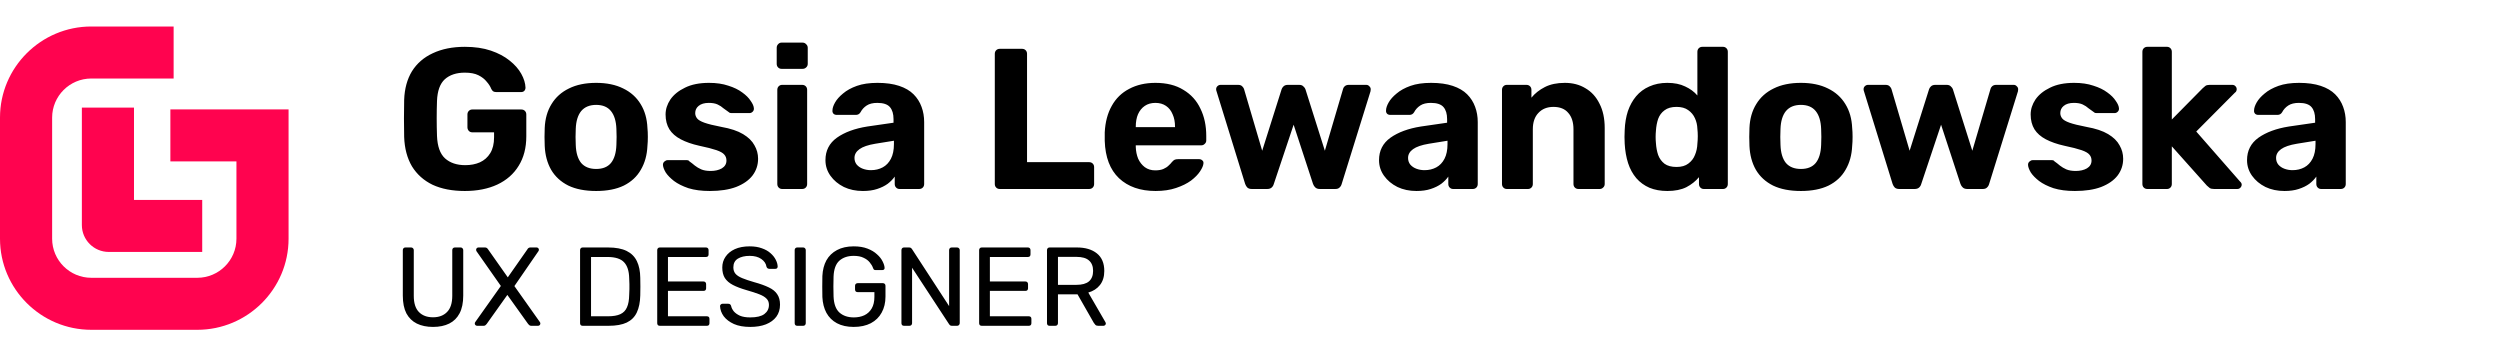 <svg width="849" height="120" viewBox="0 0 849 120" fill="none" xmlns="http://www.w3.org/2000/svg">
<g clip-path="url(#clip0_69_10484)">
<path d="M68.672 85.56H36.95C31.897 85.56 27.801 81.473 27.801 76.432V36.543H45.504V67.897H68.674V85.56H68.672Z" fill="#FF034F"/>
<path d="M66.993 112H31.007C13.909 112 0 98.123 0 81.065V39.936C0 22.878 13.909 9 31.007 9H58.965V26.662H31.007C23.672 26.662 17.704 32.616 17.704 39.936V81.067C17.704 88.385 23.672 94.339 31.007 94.339H66.993C74.328 94.339 80.296 88.385 80.296 81.067V54.808H57.86V37.146H97.999V81.067C97.999 98.125 84.089 112.002 66.991 112.002L66.993 112Z" fill="#FF034F"/>
</g>
<path d="M157.857 64.86C153.595 64.86 149.946 64.157 146.909 62.752C143.917 61.301 141.582 59.216 139.905 56.496C138.273 53.73 137.389 50.398 137.253 46.5C137.207 44.55 137.185 42.465 137.185 40.244C137.185 38.022 137.207 35.914 137.253 33.92C137.389 30.112 138.273 26.87 139.905 24.196C141.582 21.521 143.939 19.481 146.977 18.076C150.059 16.625 153.686 15.9 157.857 15.9C161.211 15.9 164.158 16.33 166.697 17.192C169.235 18.053 171.366 19.186 173.089 20.592C174.811 21.952 176.126 23.448 177.033 25.08C177.939 26.712 178.415 28.276 178.461 29.772C178.461 30.18 178.325 30.542 178.053 30.86C177.781 31.132 177.418 31.268 176.965 31.268H168.533C168.079 31.268 167.717 31.177 167.445 30.996C167.218 30.814 167.014 30.542 166.833 30.18C166.515 29.364 165.994 28.548 165.269 27.732C164.589 26.87 163.659 26.145 162.481 25.556C161.302 24.966 159.761 24.672 157.857 24.672C155.001 24.672 152.734 25.42 151.057 26.916C149.425 28.412 148.541 30.86 148.405 34.26C148.269 38.158 148.269 42.125 148.405 46.16C148.541 49.696 149.447 52.234 151.125 53.776C152.847 55.317 155.137 56.088 157.993 56.088C159.851 56.088 161.506 55.77 162.957 55.136C164.453 54.456 165.631 53.413 166.493 52.008C167.354 50.602 167.785 48.812 167.785 46.636V44.936H160.373C159.919 44.936 159.534 44.777 159.217 44.46C158.899 44.097 158.741 43.689 158.741 43.236V38.884C158.741 38.385 158.899 37.977 159.217 37.66C159.534 37.342 159.919 37.184 160.373 37.184H177.033C177.531 37.184 177.939 37.342 178.257 37.66C178.574 37.977 178.733 38.385 178.733 38.884V46.296C178.733 50.194 177.871 53.526 176.149 56.292C174.471 59.057 172.046 61.188 168.873 62.684C165.745 64.134 162.073 64.86 157.857 64.86ZM202.462 64.86C198.699 64.86 195.549 64.248 193.01 63.024C190.471 61.754 188.522 59.964 187.162 57.652C185.847 55.34 185.122 52.642 184.986 49.56C184.941 48.653 184.918 47.633 184.918 46.5C184.918 45.321 184.941 44.301 184.986 43.44C185.122 40.312 185.893 37.614 187.298 35.348C188.703 33.036 190.675 31.268 193.214 30.044C195.753 28.774 198.835 28.14 202.462 28.14C206.043 28.14 209.103 28.774 211.642 30.044C214.181 31.268 216.153 33.036 217.558 35.348C218.963 37.614 219.734 40.312 219.87 43.44C219.961 44.301 220.006 45.321 220.006 46.5C220.006 47.633 219.961 48.653 219.87 49.56C219.734 52.642 218.986 55.34 217.626 57.652C216.311 59.964 214.385 61.754 211.846 63.024C209.307 64.248 206.179 64.86 202.462 64.86ZM202.462 57.38C204.683 57.38 206.361 56.7 207.494 55.34C208.627 53.934 209.239 51.894 209.33 49.22C209.375 48.54 209.398 47.633 209.398 46.5C209.398 45.366 209.375 44.46 209.33 43.78C209.239 41.15 208.627 39.133 207.494 37.728C206.361 36.322 204.683 35.62 202.462 35.62C200.241 35.62 198.541 36.322 197.362 37.728C196.229 39.133 195.617 41.15 195.526 43.78C195.481 44.46 195.458 45.366 195.458 46.5C195.458 47.633 195.481 48.54 195.526 49.22C195.617 51.894 196.229 53.934 197.362 55.34C198.541 56.7 200.241 57.38 202.462 57.38ZM241.058 64.86C238.247 64.86 235.822 64.542 233.782 63.908C231.787 63.228 230.155 62.412 228.886 61.46C227.662 60.508 226.733 59.556 226.098 58.604C225.509 57.606 225.191 56.768 225.146 56.088C225.101 55.589 225.259 55.181 225.622 54.864C225.985 54.546 226.347 54.388 226.71 54.388H233.306C233.442 54.388 233.578 54.41 233.714 54.456C233.85 54.501 233.986 54.614 234.122 54.796C234.711 55.204 235.323 55.68 235.958 56.224C236.593 56.722 237.318 57.153 238.134 57.516C238.995 57.878 240.061 58.06 241.33 58.06C242.826 58.06 244.095 57.765 245.138 57.176C246.181 56.541 246.702 55.657 246.702 54.524C246.702 53.708 246.453 53.028 245.954 52.484C245.501 51.94 244.617 51.441 243.302 50.988C241.987 50.534 240.038 50.036 237.454 49.492C235.006 48.948 232.921 48.222 231.198 47.316C229.475 46.409 228.183 45.276 227.322 43.916C226.461 42.51 226.03 40.833 226.03 38.884C226.03 37.116 226.574 35.416 227.662 33.784C228.795 32.152 230.45 30.814 232.626 29.772C234.802 28.684 237.522 28.14 240.786 28.14C243.279 28.14 245.455 28.457 247.314 29.092C249.218 29.681 250.805 30.452 252.074 31.404C253.343 32.31 254.295 33.262 254.93 34.26C255.61 35.212 255.973 36.05 256.018 36.776C256.063 37.229 255.927 37.614 255.61 37.932C255.293 38.249 254.93 38.408 254.522 38.408H248.47C248.243 38.408 248.039 38.385 247.858 38.34C247.677 38.249 247.518 38.136 247.382 38C246.838 37.637 246.271 37.229 245.682 36.776C245.138 36.277 244.481 35.846 243.71 35.484C242.939 35.121 241.942 34.94 240.718 34.94C239.222 34.94 238.066 35.28 237.25 35.96C236.479 36.594 236.094 37.41 236.094 38.408C236.094 39.042 236.298 39.632 236.706 40.176C237.114 40.72 237.953 41.218 239.222 41.672C240.491 42.125 242.418 42.601 245.002 43.1C248.085 43.644 250.533 44.46 252.346 45.548C254.159 46.636 255.451 47.905 256.222 49.356C257.038 50.761 257.446 52.28 257.446 53.912C257.446 56.042 256.811 57.946 255.542 59.624C254.273 61.256 252.414 62.548 249.966 63.5C247.563 64.406 244.594 64.86 241.058 64.86ZM265.605 64.18C265.152 64.18 264.767 64.021 264.449 63.704C264.132 63.386 263.973 62.978 263.973 62.48V30.52C263.973 30.021 264.132 29.613 264.449 29.296C264.767 28.978 265.152 28.82 265.605 28.82H272.405C272.904 28.82 273.312 28.978 273.629 29.296C273.947 29.613 274.105 30.021 274.105 30.52V62.48C274.105 62.978 273.947 63.386 273.629 63.704C273.312 64.021 272.904 64.18 272.405 64.18H265.605ZM265.401 23.38C264.948 23.38 264.563 23.221 264.245 22.904C263.928 22.586 263.769 22.178 263.769 21.68V16.24C263.769 15.741 263.928 15.333 264.245 15.016C264.563 14.653 264.948 14.472 265.401 14.472H272.541C273.04 14.472 273.448 14.653 273.765 15.016C274.128 15.333 274.309 15.741 274.309 16.24V21.68C274.309 22.178 274.128 22.586 273.765 22.904C273.448 23.221 273.04 23.38 272.541 23.38H265.401ZM293.038 64.86C290.635 64.86 288.482 64.406 286.578 63.5C284.674 62.548 283.155 61.278 282.022 59.692C280.888 58.105 280.322 56.337 280.322 54.388C280.322 51.169 281.614 48.63 284.198 46.772C286.827 44.913 290.272 43.644 294.534 42.964L303.442 41.672V40.448C303.442 38.68 303.034 37.32 302.218 36.368C301.402 35.416 299.974 34.94 297.934 34.94C296.438 34.94 295.236 35.234 294.33 35.824C293.423 36.413 292.72 37.184 292.222 38.136C291.859 38.725 291.338 39.02 290.658 39.02H284.198C283.699 39.02 283.314 38.884 283.042 38.612C282.77 38.294 282.656 37.932 282.702 37.524C282.702 36.753 282.996 35.846 283.586 34.804C284.175 33.761 285.082 32.741 286.306 31.744C287.53 30.701 289.094 29.84 290.998 29.16C292.902 28.48 295.236 28.14 298.002 28.14C300.858 28.14 303.306 28.48 305.346 29.16C307.386 29.84 309.018 30.792 310.242 32.016C311.466 33.24 312.372 34.668 312.962 36.3C313.551 37.886 313.846 39.609 313.846 41.468V62.48C313.846 62.978 313.687 63.386 313.37 63.704C313.052 64.021 312.644 64.18 312.146 64.18H305.482C305.028 64.18 304.643 64.021 304.326 63.704C304.008 63.386 303.85 62.978 303.85 62.48V59.964C303.26 60.825 302.467 61.641 301.47 62.412C300.472 63.137 299.271 63.726 297.866 64.18C296.506 64.633 294.896 64.86 293.038 64.86ZM295.758 57.788C297.254 57.788 298.591 57.47 299.77 56.836C300.948 56.201 301.878 55.226 302.558 53.912C303.238 52.597 303.578 50.942 303.578 48.948V47.792L297.254 48.812C294.806 49.22 293.015 49.832 291.882 50.648C290.748 51.464 290.182 52.461 290.182 53.64C290.182 54.501 290.431 55.249 290.93 55.884C291.474 56.518 292.176 56.994 293.038 57.312C293.899 57.629 294.806 57.788 295.758 57.788ZM339.535 64.18C339.036 64.18 338.628 64.021 338.311 63.704C337.993 63.386 337.835 62.978 337.835 62.48V18.28C337.835 17.781 337.993 17.373 338.311 17.056C338.628 16.738 339.036 16.58 339.535 16.58H347.083C347.581 16.58 347.989 16.738 348.307 17.056C348.624 17.373 348.783 17.781 348.783 18.28V55.068H369.863C370.361 55.068 370.769 55.226 371.087 55.544C371.404 55.861 371.563 56.269 371.563 56.768V62.48C371.563 62.978 371.404 63.386 371.087 63.704C370.769 64.021 370.361 64.18 369.863 64.18H339.535ZM392.441 64.86C387.228 64.86 383.08 63.409 379.997 60.508C376.96 57.606 375.35 53.39 375.169 47.86C375.169 47.497 375.169 47.021 375.169 46.432C375.169 45.797 375.169 45.298 375.169 44.936C375.35 41.445 376.144 38.453 377.549 35.96C378.954 33.421 380.926 31.494 383.465 30.18C386.004 28.82 388.973 28.14 392.373 28.14C396.181 28.14 399.354 28.933 401.893 30.52C404.477 32.061 406.404 34.192 407.673 36.912C408.988 39.586 409.645 42.669 409.645 46.16V47.724C409.645 48.177 409.464 48.562 409.101 48.88C408.784 49.197 408.398 49.356 407.945 49.356H385.709C385.709 49.401 385.709 49.492 385.709 49.628C385.709 49.718 385.709 49.809 385.709 49.9C385.754 51.35 386.026 52.688 386.525 53.912C387.069 55.09 387.817 56.042 388.769 56.768C389.766 57.493 390.945 57.856 392.305 57.856C393.438 57.856 394.368 57.697 395.093 57.38C395.818 57.062 396.408 56.677 396.861 56.224C397.36 55.77 397.722 55.385 397.949 55.068C398.357 54.614 398.674 54.342 398.901 54.252C399.173 54.116 399.581 54.048 400.125 54.048H407.197C407.65 54.048 408.013 54.184 408.285 54.456C408.602 54.682 408.738 55.022 408.693 55.476C408.648 56.201 408.262 57.108 407.537 58.196C406.857 59.238 405.837 60.281 404.477 61.324C403.117 62.321 401.417 63.16 399.377 63.84C397.382 64.52 395.07 64.86 392.441 64.86ZM385.709 43.168H399.037V43.032C399.037 41.4 398.765 39.994 398.221 38.816C397.722 37.592 396.974 36.64 395.977 35.96C394.98 35.28 393.778 34.94 392.373 34.94C390.968 34.94 389.766 35.28 388.769 35.96C387.772 36.64 387.001 37.592 386.457 38.816C385.958 39.994 385.709 41.4 385.709 43.032V43.168ZM425.104 64.18C424.469 64.18 423.97 64.021 423.608 63.704C423.29 63.386 423.041 62.978 422.86 62.48L413.136 30.996C413.045 30.769 413 30.542 413 30.316C413 29.908 413.136 29.568 413.408 29.296C413.725 28.978 414.088 28.82 414.496 28.82H420.48C421.069 28.82 421.522 28.978 421.84 29.296C422.157 29.613 422.361 29.908 422.452 30.18L428.64 51.192L435.236 30.316C435.326 29.998 435.53 29.681 435.848 29.364C436.21 29.001 436.709 28.82 437.344 28.82H441.22C441.854 28.82 442.33 29.001 442.648 29.364C443.01 29.681 443.237 29.998 443.328 30.316L449.924 51.192L456.112 30.18C456.157 29.908 456.338 29.613 456.656 29.296C457.018 28.978 457.472 28.82 458.016 28.82H464C464.408 28.82 464.748 28.978 465.02 29.296C465.337 29.568 465.496 29.908 465.496 30.316C465.496 30.542 465.473 30.769 465.428 30.996L455.636 62.48C455.5 62.978 455.25 63.386 454.888 63.704C454.57 64.021 454.094 64.18 453.46 64.18H448.224C447.589 64.18 447.09 64.021 446.728 63.704C446.365 63.386 446.093 62.978 445.912 62.48L439.316 42.352L432.584 62.48C432.448 62.978 432.198 63.386 431.836 63.704C431.473 64.021 430.974 64.18 430.34 64.18H425.104ZM481.034 64.86C478.631 64.86 476.478 64.406 474.574 63.5C472.67 62.548 471.151 61.278 470.018 59.692C468.884 58.105 468.318 56.337 468.318 54.388C468.318 51.169 469.61 48.63 472.194 46.772C474.823 44.913 478.268 43.644 482.53 42.964L491.438 41.672V40.448C491.438 38.68 491.03 37.32 490.214 36.368C489.398 35.416 487.97 34.94 485.93 34.94C484.434 34.94 483.232 35.234 482.326 35.824C481.419 36.413 480.716 37.184 480.218 38.136C479.855 38.725 479.334 39.02 478.654 39.02H472.194C471.695 39.02 471.31 38.884 471.038 38.612C470.766 38.294 470.652 37.932 470.698 37.524C470.698 36.753 470.992 35.846 471.582 34.804C472.171 33.761 473.078 32.741 474.302 31.744C475.526 30.701 477.09 29.84 478.994 29.16C480.898 28.48 483.232 28.14 485.998 28.14C488.854 28.14 491.302 28.48 493.342 29.16C495.382 29.84 497.014 30.792 498.238 32.016C499.462 33.24 500.368 34.668 500.958 36.3C501.547 37.886 501.842 39.609 501.842 41.468V62.48C501.842 62.978 501.683 63.386 501.366 63.704C501.048 64.021 500.64 64.18 500.142 64.18H493.478C493.024 64.18 492.639 64.021 492.322 63.704C492.004 63.386 491.846 62.978 491.846 62.48V59.964C491.256 60.825 490.463 61.641 489.466 62.412C488.468 63.137 487.267 63.726 485.862 64.18C484.502 64.633 482.892 64.86 481.034 64.86ZM483.754 57.788C485.25 57.788 486.587 57.47 487.766 56.836C488.944 56.201 489.874 55.226 490.554 53.912C491.234 52.597 491.574 50.942 491.574 48.948V47.792L485.25 48.812C482.802 49.22 481.011 49.832 479.878 50.648C478.744 51.464 478.178 52.461 478.178 53.64C478.178 54.501 478.427 55.249 478.926 55.884C479.47 56.518 480.172 56.994 481.034 57.312C481.895 57.629 482.802 57.788 483.754 57.788ZM511.707 64.18C511.254 64.18 510.868 64.021 510.551 63.704C510.234 63.386 510.075 62.978 510.075 62.48V30.52C510.075 30.021 510.234 29.613 510.551 29.296C510.868 28.978 511.254 28.82 511.707 28.82H518.371C518.87 28.82 519.278 28.978 519.595 29.296C519.912 29.613 520.071 30.021 520.071 30.52V33.172C521.25 31.721 522.768 30.52 524.627 29.568C526.486 28.616 528.752 28.14 531.427 28.14C534.102 28.14 536.436 28.752 538.431 29.976C540.471 31.154 542.058 32.9 543.191 35.212C544.37 37.478 544.959 40.244 544.959 43.508V62.48C544.959 62.978 544.778 63.386 544.415 63.704C544.098 64.021 543.712 64.18 543.259 64.18H536.051C535.552 64.18 535.144 64.021 534.827 63.704C534.51 63.386 534.351 62.978 534.351 62.48V43.916C534.351 41.513 533.762 39.654 532.583 38.34C531.45 36.98 529.772 36.3 527.551 36.3C525.42 36.3 523.72 36.98 522.451 38.34C521.182 39.654 520.547 41.513 520.547 43.916V62.48C520.547 62.978 520.388 63.386 520.071 63.704C519.754 64.021 519.368 64.18 518.915 64.18H511.707ZM566.23 64.86C563.964 64.86 561.946 64.497 560.178 63.772C558.41 63.001 556.914 61.913 555.69 60.508C554.466 59.057 553.537 57.357 552.902 55.408C552.268 53.413 551.882 51.214 551.746 48.812C551.701 47.95 551.678 47.18 551.678 46.5C551.678 45.774 551.701 45.004 551.746 44.188C551.837 41.83 552.2 39.677 552.834 37.728C553.514 35.778 554.444 34.101 555.622 32.696C556.846 31.245 558.342 30.134 560.11 29.364C561.924 28.548 563.964 28.14 566.23 28.14C568.588 28.14 570.605 28.548 572.282 29.364C573.96 30.134 575.342 31.154 576.43 32.424V17.6C576.43 17.101 576.589 16.693 576.906 16.376C577.224 16.058 577.632 15.9 578.13 15.9H585.134C585.588 15.9 585.973 16.058 586.29 16.376C586.608 16.693 586.766 17.101 586.766 17.6V62.48C586.766 62.978 586.608 63.386 586.29 63.704C585.973 64.021 585.588 64.18 585.134 64.18H578.606C578.153 64.18 577.768 64.021 577.45 63.704C577.133 63.386 576.974 62.978 576.974 62.48V60.168C575.841 61.528 574.413 62.661 572.69 63.568C570.968 64.429 568.814 64.86 566.23 64.86ZM569.358 56.7C571.036 56.7 572.373 56.314 573.37 55.544C574.413 54.773 575.161 53.798 575.614 52.62C576.113 51.441 576.385 50.172 576.43 48.812C576.521 47.95 576.566 47.089 576.566 46.228C576.566 45.366 576.521 44.528 576.43 43.712C576.385 42.442 576.113 41.264 575.614 40.176C575.116 39.042 574.345 38.113 573.302 37.388C572.305 36.662 570.99 36.3 569.358 36.3C567.636 36.3 566.276 36.685 565.278 37.456C564.281 38.181 563.556 39.156 563.102 40.38C562.694 41.604 562.445 42.941 562.354 44.392C562.218 45.797 562.218 47.202 562.354 48.608C562.445 50.058 562.694 51.396 563.102 52.62C563.556 53.844 564.281 54.841 565.278 55.612C566.276 56.337 567.636 56.7 569.358 56.7ZM611.591 64.86C607.828 64.86 604.678 64.248 602.139 63.024C599.6 61.754 597.651 59.964 596.291 57.652C594.976 55.34 594.251 52.642 594.115 49.56C594.07 48.653 594.047 47.633 594.047 46.5C594.047 45.321 594.07 44.301 594.115 43.44C594.251 40.312 595.022 37.614 596.427 35.348C597.832 33.036 599.804 31.268 602.343 30.044C604.882 28.774 607.964 28.14 611.591 28.14C615.172 28.14 618.232 28.774 620.771 30.044C623.31 31.268 625.282 33.036 626.687 35.348C628.092 37.614 628.863 40.312 628.999 43.44C629.09 44.301 629.135 45.321 629.135 46.5C629.135 47.633 629.09 48.653 628.999 49.56C628.863 52.642 628.115 55.34 626.755 57.652C625.44 59.964 623.514 61.754 620.975 63.024C618.436 64.248 615.308 64.86 611.591 64.86ZM611.591 57.38C613.812 57.38 615.49 56.7 616.623 55.34C617.756 53.934 618.368 51.894 618.459 49.22C618.504 48.54 618.527 47.633 618.527 46.5C618.527 45.366 618.504 44.46 618.459 43.78C618.368 41.15 617.756 39.133 616.623 37.728C615.49 36.322 613.812 35.62 611.591 35.62C609.37 35.62 607.67 36.322 606.491 37.728C605.358 39.133 604.746 41.15 604.655 43.78C604.61 44.46 604.587 45.366 604.587 46.5C604.587 47.633 604.61 48.54 604.655 49.22C604.746 51.894 605.358 53.934 606.491 55.34C607.67 56.7 609.37 57.38 611.591 57.38ZM644.975 64.18C644.34 64.18 643.841 64.021 643.479 63.704C643.161 63.386 642.912 62.978 642.731 62.48L633.007 30.996C632.916 30.769 632.871 30.542 632.871 30.316C632.871 29.908 633.007 29.568 633.279 29.296C633.596 28.978 633.959 28.82 634.367 28.82H640.351C640.94 28.82 641.393 28.978 641.711 29.296C642.028 29.613 642.232 29.908 642.323 30.18L648.511 51.192L655.107 30.316C655.197 29.998 655.401 29.681 655.719 29.364C656.081 29.001 656.58 28.82 657.215 28.82H661.091C661.725 28.82 662.201 29.001 662.519 29.364C662.881 29.681 663.108 29.998 663.199 30.316L669.795 51.192L675.983 30.18C676.028 29.908 676.209 29.613 676.527 29.296C676.889 28.978 677.343 28.82 677.887 28.82H683.871C684.279 28.82 684.619 28.978 684.891 29.296C685.208 29.568 685.367 29.908 685.367 30.316C685.367 30.542 685.344 30.769 685.299 30.996L675.507 62.48C675.371 62.978 675.121 63.386 674.759 63.704C674.441 64.021 673.965 64.18 673.331 64.18H668.095C667.46 64.18 666.961 64.021 666.599 63.704C666.236 63.386 665.964 62.978 665.783 62.48L659.187 42.352L652.455 62.48C652.319 62.978 652.069 63.386 651.707 63.704C651.344 64.021 650.845 64.18 650.211 64.18H644.975ZM704.64 64.86C701.829 64.86 699.404 64.542 697.364 63.908C695.369 63.228 693.737 62.412 692.468 61.46C691.244 60.508 690.315 59.556 689.68 58.604C689.091 57.606 688.773 56.768 688.728 56.088C688.683 55.589 688.841 55.181 689.204 54.864C689.567 54.546 689.929 54.388 690.292 54.388H696.888C697.024 54.388 697.16 54.41 697.296 54.456C697.432 54.501 697.568 54.614 697.704 54.796C698.293 55.204 698.905 55.68 699.54 56.224C700.175 56.722 700.9 57.153 701.716 57.516C702.577 57.878 703.643 58.06 704.912 58.06C706.408 58.06 707.677 57.765 708.72 57.176C709.763 56.541 710.284 55.657 710.284 54.524C710.284 53.708 710.035 53.028 709.536 52.484C709.083 51.94 708.199 51.441 706.884 50.988C705.569 50.534 703.62 50.036 701.036 49.492C698.588 48.948 696.503 48.222 694.78 47.316C693.057 46.409 691.765 45.276 690.904 43.916C690.043 42.51 689.612 40.833 689.612 38.884C689.612 37.116 690.156 35.416 691.244 33.784C692.377 32.152 694.032 30.814 696.208 29.772C698.384 28.684 701.104 28.14 704.368 28.14C706.861 28.14 709.037 28.457 710.896 29.092C712.8 29.681 714.387 30.452 715.656 31.404C716.925 32.31 717.877 33.262 718.512 34.26C719.192 35.212 719.555 36.05 719.6 36.776C719.645 37.229 719.509 37.614 719.192 37.932C718.875 38.249 718.512 38.408 718.104 38.408H712.052C711.825 38.408 711.621 38.385 711.44 38.34C711.259 38.249 711.1 38.136 710.964 38C710.42 37.637 709.853 37.229 709.264 36.776C708.72 36.277 708.063 35.846 707.292 35.484C706.521 35.121 705.524 34.94 704.3 34.94C702.804 34.94 701.648 35.28 700.832 35.96C700.061 36.594 699.676 37.41 699.676 38.408C699.676 39.042 699.88 39.632 700.288 40.176C700.696 40.72 701.535 41.218 702.804 41.672C704.073 42.125 706 42.601 708.584 43.1C711.667 43.644 714.115 44.46 715.928 45.548C717.741 46.636 719.033 47.905 719.804 49.356C720.62 50.761 721.028 52.28 721.028 53.912C721.028 56.042 720.393 57.946 719.124 59.624C717.855 61.256 715.996 62.548 713.548 63.5C711.145 64.406 708.176 64.86 704.64 64.86ZM729.255 64.18C728.757 64.18 728.349 64.021 728.031 63.704C727.714 63.386 727.555 62.978 727.555 62.48V17.6C727.555 17.101 727.714 16.693 728.031 16.376C728.349 16.058 728.757 15.9 729.255 15.9H735.919C736.373 15.9 736.758 16.058 737.075 16.376C737.393 16.693 737.551 17.101 737.551 17.6V40.584L748.023 29.976C748.386 29.658 748.703 29.386 748.975 29.16C749.293 28.933 749.769 28.82 750.403 28.82H758.087C758.541 28.82 758.903 28.978 759.175 29.296C759.447 29.568 759.583 29.908 759.583 30.316C759.583 30.497 759.538 30.701 759.447 30.928C759.357 31.154 759.198 31.336 758.971 31.472L745.847 44.664L760.671 61.596C761.079 61.958 761.283 62.321 761.283 62.684C761.283 63.092 761.125 63.454 760.807 63.772C760.535 64.044 760.195 64.18 759.787 64.18H751.899C751.219 64.18 750.721 64.066 750.403 63.84C750.131 63.613 749.814 63.341 749.451 63.024L737.551 49.696V62.48C737.551 62.978 737.393 63.386 737.075 63.704C736.758 64.021 736.373 64.18 735.919 64.18H729.255ZM775.811 64.86C773.408 64.86 771.255 64.406 769.351 63.5C767.447 62.548 765.928 61.278 764.795 59.692C763.662 58.105 763.095 56.337 763.095 54.388C763.095 51.169 764.387 48.63 766.971 46.772C769.6 44.913 773.046 43.644 777.307 42.964L786.215 41.672V40.448C786.215 38.68 785.807 37.32 784.991 36.368C784.175 35.416 782.747 34.94 780.707 34.94C779.211 34.94 778.01 35.234 777.103 35.824C776.196 36.413 775.494 37.184 774.995 38.136C774.632 38.725 774.111 39.02 773.431 39.02H766.971C766.472 39.02 766.087 38.884 765.815 38.612C765.543 38.294 765.43 37.932 765.475 37.524C765.475 36.753 765.77 35.846 766.359 34.804C766.948 33.761 767.855 32.741 769.079 31.744C770.303 30.701 771.867 29.84 773.771 29.16C775.675 28.48 778.01 28.14 780.775 28.14C783.631 28.14 786.079 28.48 788.119 29.16C790.159 29.84 791.791 30.792 793.015 32.016C794.239 33.24 795.146 34.668 795.735 36.3C796.324 37.886 796.619 39.609 796.619 41.468V62.48C796.619 62.978 796.46 63.386 796.143 63.704C795.826 64.021 795.418 64.18 794.919 64.18H788.255C787.802 64.18 787.416 64.021 787.099 63.704C786.782 63.386 786.623 62.978 786.623 62.48V59.964C786.034 60.825 785.24 61.641 784.243 62.412C783.246 63.137 782.044 63.726 780.639 64.18C779.279 64.633 777.67 64.86 775.811 64.86ZM778.531 57.788C780.027 57.788 781.364 57.47 782.543 56.836C783.722 56.201 784.651 55.226 785.331 53.912C786.011 52.597 786.351 50.942 786.351 48.948V47.792L780.027 48.812C777.579 49.22 775.788 49.832 774.655 50.648C773.522 51.464 772.955 52.461 772.955 53.64C772.955 54.501 773.204 55.249 773.703 55.884C774.247 56.518 774.95 56.994 775.811 57.312C776.672 57.629 777.579 57.788 778.531 57.788Z" fill="black"/>
<path d="M147.055 111.021C144.927 111.021 143.09 110.641 141.545 109.881C140.025 109.121 138.847 107.968 138.011 106.423C137.2 104.852 136.795 102.838 136.795 100.381V84.953C136.795 84.674 136.871 84.459 137.023 84.307C137.175 84.129 137.39 84.041 137.669 84.041H139.607C139.885 84.041 140.101 84.129 140.253 84.307C140.43 84.459 140.519 84.674 140.519 84.953V100.457C140.519 102.939 141.101 104.776 142.267 105.967C143.432 107.157 145.028 107.753 147.055 107.753C149.056 107.753 150.639 107.157 151.805 105.967C152.995 104.776 153.591 102.939 153.591 100.457V84.953C153.591 84.674 153.667 84.459 153.819 84.307C153.996 84.129 154.211 84.041 154.465 84.041H156.441C156.694 84.041 156.897 84.129 157.049 84.307C157.226 84.459 157.315 84.674 157.315 84.953V100.381C157.315 102.838 156.897 104.852 156.061 106.423C155.25 107.968 154.085 109.121 152.565 109.881C151.045 110.641 149.208 111.021 147.055 111.021ZM162.034 110.641C161.832 110.641 161.642 110.565 161.464 110.413C161.312 110.261 161.236 110.083 161.236 109.881C161.236 109.779 161.249 109.691 161.274 109.615C161.325 109.513 161.363 109.437 161.388 109.387L170.09 97.113L161.806 85.295C161.73 85.143 161.692 84.978 161.692 84.801C161.692 84.598 161.768 84.421 161.92 84.269C162.072 84.117 162.25 84.041 162.452 84.041H164.732C164.986 84.041 165.188 84.104 165.34 84.231C165.492 84.332 165.632 84.484 165.758 84.687L172.446 94.187L179.096 84.687C179.198 84.484 179.324 84.332 179.476 84.231C179.654 84.104 179.856 84.041 180.084 84.041H182.25C182.453 84.041 182.63 84.117 182.782 84.269C182.934 84.421 183.01 84.598 183.01 84.801C183.01 84.978 182.96 85.143 182.858 85.295L174.688 97.151L183.352 109.387C183.403 109.437 183.441 109.513 183.466 109.615C183.492 109.691 183.504 109.779 183.504 109.881C183.504 110.083 183.428 110.261 183.276 110.413C183.124 110.565 182.934 110.641 182.706 110.641H180.388C180.16 110.641 179.958 110.577 179.78 110.451C179.628 110.324 179.489 110.185 179.362 110.033L172.294 100.153L165.264 110.033C165.138 110.185 164.998 110.324 164.846 110.451C164.694 110.577 164.492 110.641 164.238 110.641H162.034ZM197.866 110.641C197.587 110.641 197.372 110.565 197.22 110.413C197.068 110.235 196.992 110.02 196.992 109.767V84.953C196.992 84.674 197.068 84.459 197.22 84.307C197.372 84.129 197.587 84.041 197.866 84.041H206.492C209.101 84.041 211.204 84.433 212.8 85.219C214.396 86.004 215.561 87.169 216.296 88.715C217.03 90.235 217.41 92.109 217.436 94.339C217.461 95.479 217.474 96.479 217.474 97.341C217.474 98.202 217.461 99.19 217.436 100.305C217.385 102.635 216.992 104.573 216.258 106.119C215.548 107.639 214.408 108.779 212.838 109.539C211.292 110.273 209.24 110.641 206.682 110.641H197.866ZM200.716 107.411H206.492C208.24 107.411 209.633 107.17 210.672 106.689C211.71 106.207 212.458 105.435 212.914 104.371C213.395 103.307 213.648 101.901 213.674 100.153C213.724 99.393 213.75 98.734 213.75 98.177C213.75 97.594 213.75 97.024 213.75 96.467C213.75 95.884 213.724 95.225 213.674 94.491C213.623 92.033 213.04 90.222 211.926 89.057C210.811 87.866 208.936 87.271 206.302 87.271H200.716V107.411ZM224.065 110.641C223.786 110.641 223.571 110.565 223.419 110.413C223.267 110.235 223.191 110.02 223.191 109.767V84.953C223.191 84.674 223.267 84.459 223.419 84.307C223.571 84.129 223.786 84.041 224.065 84.041H239.759C240.037 84.041 240.253 84.129 240.405 84.307C240.557 84.459 240.633 84.674 240.633 84.953V86.397C240.633 86.675 240.557 86.891 240.405 87.043C240.253 87.195 240.037 87.271 239.759 87.271H226.839V95.593H238.923C239.201 95.593 239.417 95.681 239.569 95.859C239.721 96.011 239.797 96.226 239.797 96.505V97.911C239.797 98.164 239.721 98.379 239.569 98.557C239.417 98.709 239.201 98.785 238.923 98.785H226.839V107.411H240.063C240.341 107.411 240.557 107.487 240.709 107.639C240.861 107.791 240.937 108.006 240.937 108.285V109.767C240.937 110.02 240.861 110.235 240.709 110.413C240.557 110.565 240.341 110.641 240.063 110.641H224.065ZM254.786 111.021C252.582 111.021 250.732 110.691 249.238 110.033C247.743 109.349 246.59 108.475 245.78 107.411C244.994 106.321 244.576 105.169 244.526 103.953C244.526 103.75 244.602 103.573 244.754 103.421C244.931 103.243 245.134 103.155 245.362 103.155H247.3C247.604 103.155 247.832 103.231 247.984 103.383C248.136 103.535 248.237 103.712 248.288 103.915C248.414 104.523 248.718 105.131 249.2 105.739C249.706 106.321 250.403 106.815 251.29 107.221C252.202 107.601 253.367 107.791 254.786 107.791C256.964 107.791 258.56 107.411 259.574 106.651C260.612 105.865 261.132 104.827 261.132 103.535C261.132 102.648 260.853 101.939 260.296 101.407C259.764 100.849 258.94 100.355 257.826 99.925C256.711 99.494 255.267 99.025 253.494 98.519C251.644 97.987 250.112 97.404 248.896 96.771C247.68 96.137 246.768 95.352 246.16 94.415C245.577 93.477 245.286 92.287 245.286 90.843C245.286 89.475 245.653 88.259 246.388 87.195C247.122 86.105 248.174 85.244 249.542 84.611C250.935 83.977 252.62 83.661 254.596 83.661C256.166 83.661 257.534 83.876 258.7 84.307C259.89 84.712 260.878 85.269 261.664 85.979C262.449 86.663 263.044 87.41 263.45 88.221C263.855 89.006 264.07 89.779 264.096 90.539C264.096 90.716 264.032 90.893 263.906 91.071C263.779 91.223 263.576 91.299 263.298 91.299H261.284C261.106 91.299 260.916 91.248 260.714 91.147C260.536 91.045 260.397 90.855 260.296 90.577C260.144 89.538 259.561 88.664 258.548 87.955C257.534 87.245 256.217 86.891 254.596 86.891C252.949 86.891 251.606 87.207 250.568 87.841C249.554 88.474 249.048 89.462 249.048 90.805C249.048 91.666 249.288 92.388 249.77 92.971C250.251 93.528 251.011 94.022 252.05 94.453C253.088 94.883 254.444 95.339 256.116 95.821C258.142 96.378 259.802 96.973 261.094 97.607C262.386 98.215 263.336 98.987 263.944 99.925C264.577 100.837 264.894 102.015 264.894 103.459C264.894 105.055 264.476 106.423 263.64 107.563C262.804 108.677 261.626 109.539 260.106 110.147C258.611 110.729 256.838 111.021 254.786 111.021ZM270.748 110.641C270.47 110.641 270.254 110.565 270.102 110.413C269.95 110.235 269.874 110.02 269.874 109.767V84.915C269.874 84.661 269.95 84.459 270.102 84.307C270.254 84.129 270.47 84.041 270.748 84.041H272.762C273.016 84.041 273.218 84.129 273.37 84.307C273.548 84.459 273.636 84.661 273.636 84.915V109.767C273.636 110.02 273.548 110.235 273.37 110.413C273.218 110.565 273.016 110.641 272.762 110.641H270.748ZM289.917 111.021C287.688 111.021 285.788 110.603 284.217 109.767C282.672 108.931 281.481 107.753 280.645 106.233C279.834 104.713 279.378 102.927 279.277 100.875C279.252 99.76 279.239 98.582 279.239 97.341C279.239 96.074 279.252 94.871 279.277 93.731C279.378 91.679 279.834 89.905 280.645 88.411C281.481 86.916 282.684 85.751 284.255 84.915C285.826 84.079 287.713 83.661 289.917 83.661C291.716 83.661 293.274 83.914 294.591 84.421C295.908 84.927 296.985 85.573 297.821 86.359C298.682 87.119 299.316 87.917 299.721 88.753C300.152 89.589 300.38 90.323 300.405 90.957C300.43 91.185 300.367 91.375 300.215 91.527C300.063 91.653 299.86 91.717 299.607 91.717H297.365C297.112 91.717 296.922 91.666 296.795 91.565C296.694 91.463 296.592 91.286 296.491 91.033C296.263 90.374 295.883 89.728 295.351 89.095C294.844 88.461 294.148 87.942 293.261 87.537C292.4 87.106 291.285 86.891 289.917 86.891C287.916 86.891 286.294 87.435 285.053 88.525C283.837 89.614 283.178 91.413 283.077 93.921C283.001 96.175 283.001 98.43 283.077 100.685C283.178 103.218 283.85 105.042 285.091 106.157C286.332 107.246 287.954 107.791 289.955 107.791C291.298 107.791 292.488 107.55 293.527 107.069C294.591 106.562 295.427 105.789 296.035 104.751C296.643 103.712 296.947 102.395 296.947 100.799V99.203H291.247C290.994 99.203 290.778 99.127 290.601 98.975C290.449 98.797 290.373 98.569 290.373 98.291V97.075C290.373 96.796 290.449 96.581 290.601 96.429C290.778 96.251 290.994 96.163 291.247 96.163H299.835C300.114 96.163 300.329 96.251 300.481 96.429C300.633 96.581 300.709 96.796 300.709 97.075V100.723C300.709 102.8 300.278 104.611 299.417 106.157C298.581 107.702 297.352 108.905 295.731 109.767C294.11 110.603 292.172 111.021 289.917 111.021ZM307.004 110.641C306.726 110.641 306.51 110.565 306.358 110.413C306.206 110.235 306.13 110.02 306.13 109.767V84.953C306.13 84.674 306.206 84.459 306.358 84.307C306.51 84.129 306.726 84.041 307.004 84.041H308.752C309.056 84.041 309.284 84.117 309.436 84.269C309.588 84.395 309.677 84.497 309.702 84.573L322.318 103.953V84.953C322.318 84.674 322.394 84.459 322.546 84.307C322.698 84.129 322.914 84.041 323.192 84.041H325.016C325.295 84.041 325.51 84.129 325.662 84.307C325.84 84.459 325.928 84.674 325.928 84.953V109.729C325.928 109.982 325.84 110.197 325.662 110.375C325.51 110.552 325.308 110.641 325.054 110.641H323.23C322.952 110.641 322.736 110.565 322.584 110.413C322.458 110.261 322.369 110.159 322.318 110.109L309.74 90.919V109.767C309.74 110.02 309.652 110.235 309.474 110.413C309.322 110.565 309.107 110.641 308.828 110.641H307.004ZM333.389 110.641C333.11 110.641 332.895 110.565 332.743 110.413C332.591 110.235 332.515 110.02 332.515 109.767V84.953C332.515 84.674 332.591 84.459 332.743 84.307C332.895 84.129 333.11 84.041 333.389 84.041H349.083C349.362 84.041 349.577 84.129 349.729 84.307C349.881 84.459 349.957 84.674 349.957 84.953V86.397C349.957 86.675 349.881 86.891 349.729 87.043C349.577 87.195 349.362 87.271 349.083 87.271H336.163V95.593H348.247C348.526 95.593 348.741 95.681 348.893 95.859C349.045 96.011 349.121 96.226 349.121 96.505V97.911C349.121 98.164 349.045 98.379 348.893 98.557C348.741 98.709 348.526 98.785 348.247 98.785H336.163V107.411H349.387C349.666 107.411 349.881 107.487 350.033 107.639C350.185 107.791 350.261 108.006 350.261 108.285V109.767C350.261 110.02 350.185 110.235 350.033 110.413C349.881 110.565 349.666 110.641 349.387 110.641H333.389ZM356.434 110.641C356.155 110.641 355.94 110.565 355.788 110.413C355.636 110.235 355.56 110.02 355.56 109.767V84.953C355.56 84.674 355.636 84.459 355.788 84.307C355.94 84.129 356.155 84.041 356.434 84.041H365.706C368.569 84.041 370.836 84.712 372.508 86.055C374.18 87.397 375.016 89.386 375.016 92.021C375.016 93.971 374.522 95.567 373.534 96.809C372.571 98.025 371.254 98.873 369.582 99.355L375.434 109.463C375.51 109.615 375.548 109.754 375.548 109.881C375.548 110.083 375.459 110.261 375.282 110.413C375.13 110.565 374.953 110.641 374.75 110.641H372.926C372.495 110.641 372.179 110.527 371.976 110.299C371.773 110.071 371.596 109.843 371.444 109.615L365.934 99.963H359.284V109.767C359.284 110.02 359.195 110.235 359.018 110.413C358.866 110.565 358.651 110.641 358.372 110.641H356.434ZM359.284 96.733H365.554C367.454 96.733 368.873 96.34 369.81 95.555C370.747 94.744 371.216 93.553 371.216 91.983C371.216 90.437 370.747 89.259 369.81 88.449C368.898 87.638 367.479 87.233 365.554 87.233H359.284V96.733Z" fill="black"/>
<defs>
<clipPath id="clip0_69_10484">
<rect width="98" height="103" fill="white" transform="translate(0 9)"/>
</clipPath>
</defs>
</svg>
